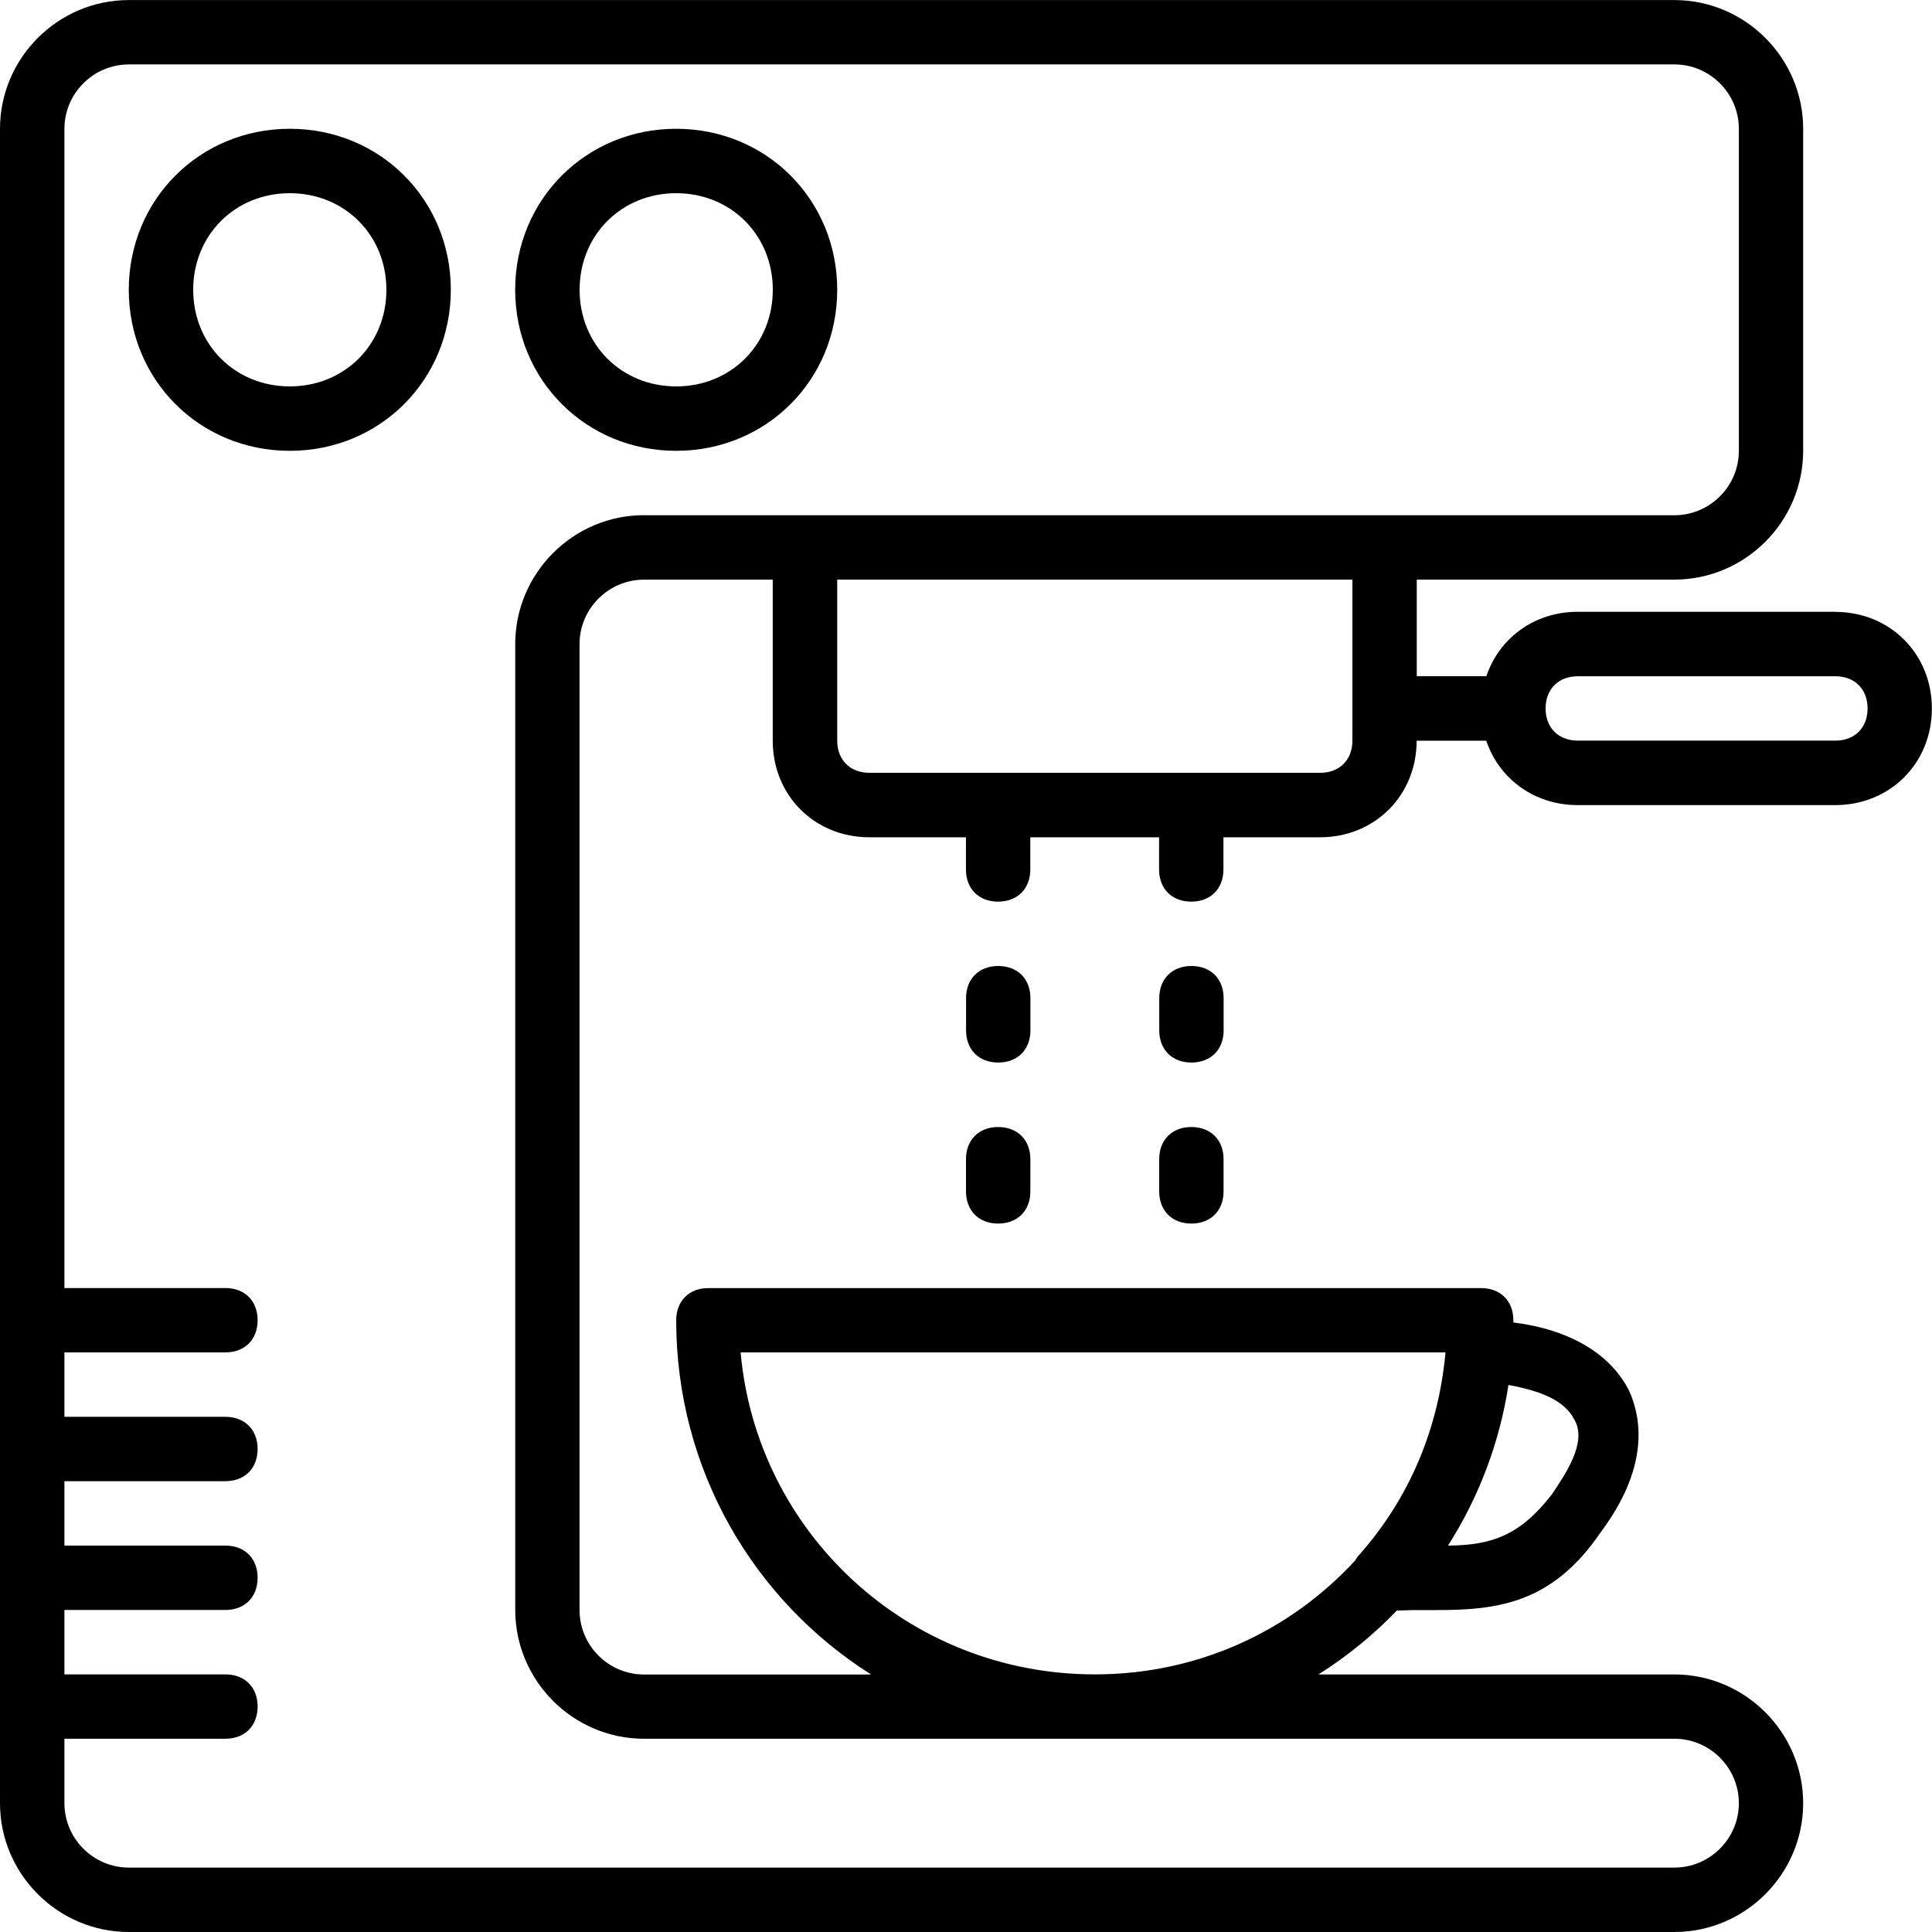 <!-- Generated by IcoMoon.io -->
<svg version="1.1" xmlns="http://www.w3.org/2000/svg" width="32" height="32" viewBox="0 0 32 32">
<title>s-2</title>
<path d="M30.4 10.133h-4.267c-0.718 0-1.302 0.435-1.514 1.067h-1.153v-1.6h4.267c1.173 0 2.133-0.96 2.133-2.133v-5.333c0-1.173-0.96-2.133-2.133-2.133h-25.6c-1.173 0-2.133 0.96-2.133 2.133v27.733c0 1.173 0.96 2.133 2.133 2.133h25.6c1.173 0 2.133-0.96 2.133-2.133s-0.96-2.133-2.133-2.133h-5.895c0.475-0.3 0.91-0.655 1.298-1.058 0.1-0.001 0.196-0.008 0.277-0.008 0.107 0 0.267 0 0.373 0 1.013 0 1.92-0.107 2.72-1.28 0.8-1.067 0.693-1.867 0.48-2.347-0.311-0.622-0.993-1.021-1.92-1.137 0-0.012 0-0.024 0-0.036 0-0.32-0.213-0.533-0.533-0.533h-12.8c-0.32 0-0.533 0.213-0.533 0.533 0 2.476 1.286 4.64 3.228 5.867h-3.762c-0.587 0-1.067-0.48-1.067-1.067v-16c0-0.587 0.48-1.067 1.067-1.067h2.133v2.667c0 0.907 0.693 1.6 1.6 1.6h1.6v0.533c0 0.32 0.213 0.533 0.533 0.533s0.533-0.213 0.533-0.533v-0.533h2.133v0.533c0 0.32 0.213 0.533 0.533 0.533s0.533-0.213 0.533-0.533v-0.533h1.6c0.907 0 1.6-0.693 1.6-1.6h1.153c0.212 0.631 0.796 1.067 1.514 1.067h4.267c0.907 0 1.6-0.693 1.6-1.6s-0.693-1.6-1.6-1.6zM26.080 23.52c0.213 0.373-0.16 0.907-0.373 1.227-0.525 0.682-0.998 0.848-1.724 0.853 0.505-0.791 0.853-1.693 1.002-2.661 0.572 0.107 0.937 0.267 1.095 0.582zM12.267 22.4h11.675c-0.115 1.259-0.593 2.413-1.435 3.36-0.025 0.025-0.043 0.053-0.058 0.083-1.068 1.162-2.592 1.89-4.315 1.89-3.093 0-5.6-2.347-5.867-5.333zM10.667 8.533c-1.173 0-2.133 0.96-2.133 2.133v16c0 1.173 0.96 2.133 2.133 2.133h17.067c0.587 0 1.067 0.48 1.067 1.067s-0.48 1.067-1.067 1.067h-25.6c-0.587 0-1.067-0.48-1.067-1.067v-1.067h2.667c0.32 0 0.533-0.213 0.533-0.533s-0.213-0.533-0.533-0.533h-2.667v-1.067h2.667c0.32 0 0.533-0.213 0.533-0.533s-0.213-0.533-0.533-0.533h-2.667v-1.067h2.667c0.32 0 0.533-0.213 0.533-0.533s-0.213-0.533-0.533-0.533h-2.667v-1.067h2.667c0.32 0 0.533-0.213 0.533-0.533s-0.213-0.533-0.533-0.533h-2.667v-19.2c0-0.587 0.48-1.067 1.067-1.067h25.6c0.587 0 1.067 0.48 1.067 1.067v5.333c0 0.587-0.48 1.067-1.067 1.067h-17.067zM22.4 12.267c0 0.32-0.213 0.533-0.533 0.533h-7.467c-0.32 0-0.533-0.213-0.533-0.533v-2.667h8.533v2.667zM30.4 12.267h-4.267c-0.32 0-0.533-0.213-0.533-0.533s0.213-0.533 0.533-0.533h4.267c0.32 0 0.533 0.213 0.533 0.533s-0.213 0.533-0.533 0.533z"></path>
<path d="M17.067 16.533c0-0.32-0.213-0.533-0.533-0.533s-0.533 0.213-0.533 0.533v0.533c0 0.32 0.213 0.533 0.533 0.533s0.533-0.213 0.533-0.533v-0.533z"></path>
<path d="M16.533 18.667c-0.32 0-0.533 0.213-0.533 0.533v0.533c0 0.32 0.213 0.533 0.533 0.533s0.533-0.213 0.533-0.533v-0.533c0-0.32-0.213-0.533-0.533-0.533z"></path>
<path d="M20.267 16.533c0-0.32-0.213-0.533-0.533-0.533s-0.533 0.213-0.533 0.533v0.533c0 0.32 0.213 0.533 0.533 0.533s0.533-0.213 0.533-0.533v-0.533z"></path>
<path d="M19.733 18.667c-0.32 0-0.533 0.213-0.533 0.533v0.533c0 0.32 0.213 0.533 0.533 0.533s0.533-0.213 0.533-0.533v-0.533c0-0.32-0.213-0.533-0.533-0.533z"></path>
<path d="M4.8 2.133c-1.493 0-2.667 1.173-2.667 2.667s1.173 2.667 2.667 2.667c1.493 0 2.667-1.173 2.667-2.667s-1.173-2.667-2.667-2.667zM4.8 6.4c-0.907 0-1.6-0.693-1.6-1.6s0.693-1.6 1.6-1.6 1.6 0.693 1.6 1.6-0.693 1.6-1.6 1.6z"></path>
<path d="M11.2 2.133c-1.493 0-2.667 1.173-2.667 2.667s1.173 2.667 2.667 2.667 2.667-1.173 2.667-2.667c0-1.493-1.173-2.667-2.667-2.667zM11.2 6.4c-0.907 0-1.6-0.693-1.6-1.6s0.693-1.6 1.6-1.6 1.6 0.693 1.6 1.6-0.693 1.6-1.6 1.6z"></path>
</svg>
